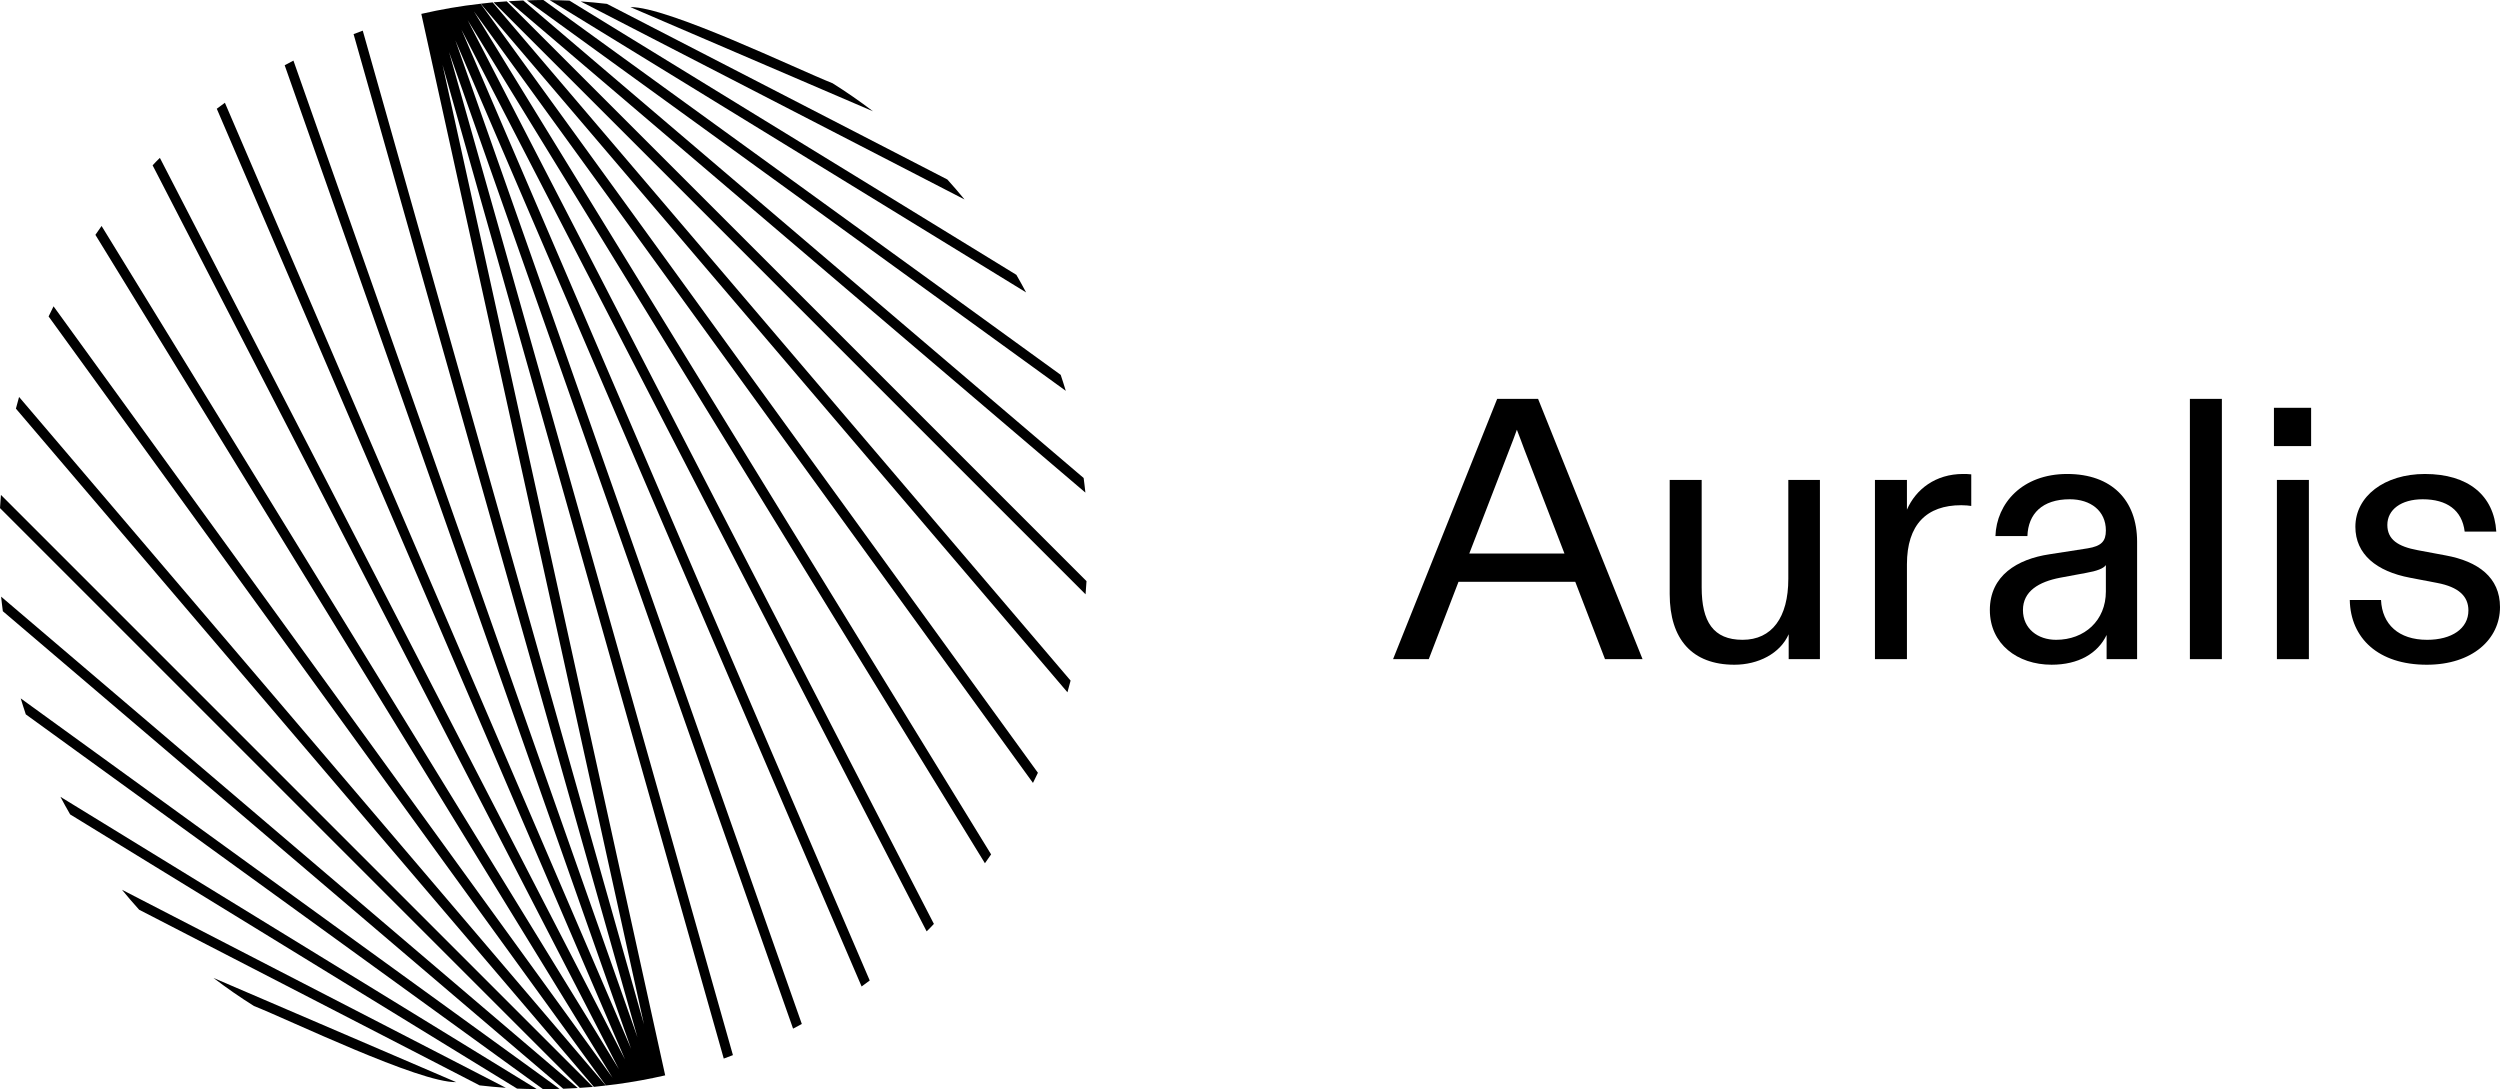 <?xml version="1.0" encoding="UTF-8"?> <svg xmlns="http://www.w3.org/2000/svg" id="Layer_2" width="546.86" height="238.264" viewBox="0 0 546.86 238.264"><g id="Layer_1-2"><path d="M342.218,121.086l-8.783-22.774c-.57-1.464-1.056-2.928-1.629-4.312-.486,1.385-1.054,2.848-1.624,4.312l-8.786,22.774h20.822ZM327.497,87.251h8.948l22.854,56.935h-8.213l-6.506-16.919h-25.542l-6.506,16.919h-7.808l22.773-56.935h0Z"></path><path d="M365.236,129.95v-24.969h6.995v23.506c0,7.484,2.523,11.469,8.948,11.469s10.004-4.879,10.004-13.338v-21.636h6.914v39.205h-6.833v-5.45c-1.869,4.23-6.67,6.67-11.877,6.67-9.191,0-14.151-5.532-14.151-15.455h0Z"></path><path d="M410.133,104.981h6.997v6.508c1.951-4.474,6.263-7.81,12.282-7.81.489,0,1.137,0,1.788.083v6.913c-.567-.079-1.221-.162-2.196-.162-7.562,0-11.874,4.229-11.874,12.933v20.74h-6.997v-39.205h0Z"></path><path d="M449.745,139.956c6.263,0,10.901-4.229,10.901-10.573v-5.776c-.489.732-1.956,1.302-4.312,1.708l-5.695,1.058c-4.633.893-8.132,2.928-8.132,7.075,0,4.068,3.253,6.508,7.238,6.508h0ZM435.267,133.448c0-7.563,6.019-11.143,13.014-12.198l8.378-1.302c3.01-.488,3.988-1.546,3.988-3.903,0-4.312-3.337-6.834-7.892-6.834-6.019,0-9.11,3.171-9.272,8.054h-6.995c.243-7.16,5.855-13.586,15.7-13.586,9.758,0,15.289,5.776,15.289,14.805v25.701h-6.67v-5.288c-1.951,4.068-6.179,6.508-12.036,6.508-7.484,0-13.503-4.556-13.503-11.957h0Z"></path><polygon points="479.026 87.251 486.021 87.251 486.021 144.186 479.026 144.186 479.026 87.251 479.026 87.251"></polygon><path d="M498.06,104.981h6.995v39.205h-6.995v-39.205h0ZM497.411,89.203h8.132v8.377h-8.132v-8.377h0Z"></path><path d="M514,131.253h6.835c.243,5.288,3.82,8.703,10.083,8.703,5.371,0,9.032-2.44,9.032-6.425,0-3.092-2.118-5.123-6.835-6.02l-5.938-1.137c-7.319-1.384-11.952-5.123-11.952-11.143,0-6.669,6.344-11.551,15.208-11.551,9.434,0,15.127,4.638,15.616,12.61h-6.914c-.57-4.718-3.904-7.078-9.191-7.078-4.717,0-7.727,2.278-7.727,5.611,0,3.174,2.277,4.718,6.67,5.532l6.101,1.14c7.076,1.299,11.874,4.797,11.874,11.305,0,6.995-6.019,12.607-16.021,12.607-10.574,0-16.675-5.776-16.84-14.153h0Z"></path><path d="M55.554,220.058c7.641,3.003,36.184,16.813,44.226,16.652l-53.087-22.795c2.88,2.197,5.837,4.244,8.861,6.144h0Z"></path><path d="M30.433,198.996l74.48,38.424c1.911.223,3.824.401,5.742.532l-83.978-43.325c1.213,1.478,2.462,2.937,3.757,4.368h0Z"></path><path d="M15.347,178.149l97.759,59.979c1.437.069,2.875.087,4.312.103L13.214,174.298c.678,1.297,1.404,2.575,2.133,3.851h0Z"></path><path d="M122.401,238.18L4.531,152.769c.344,1.172.733,2.333,1.113,3.496l113.161,81.999c1.199 0,2.397-.049,3.596-.084h0Z"></path><path d="M126.382,237.998L.242,130.51c.102,1.067.25,2.128.381,3.192l122.585,104.459c1.059-.039,2.116-.097,3.174-.164h0Z"></path><path d="M129.706,237.759L.206,108.259c-.088.96-.143,1.922-.206,2.884l126.823,126.823c.961-.064,1.924-.119,2.884-.207h0Z"></path><path d="M132.519,237.449L4.171,86.829c-.239.851-.47,1.703-.69,2.557l126.422,148.359c.873-.081,1.744-.196,2.616-.296h0Z"></path><path d="M134.861,237.167c3.575-.487,7.129-1.128,10.645-1.94.03-.006-48.705-221.045-48.705-221.045l61.517,217.376c.673-.236,1.336-.508,2.006-.756L98.224,11.363l75.256,213.646c.641-.332,1.277-.676,1.914-1.02L99.608,8.837l88.865,206.952c.596-.431,1.186-.87,1.775-1.313L100.939,6.488l101.757,197.242c.563-.513,1.06-1.086,1.588-1.632L102.296,4.409l113.15,184.423c.463-.64.903-1.292,1.352-1.94L103.666,2.498l122.289,168.763c.36-.741.738-1.473,1.082-2.219L105.138.817c-4.365.48-8.698,1.238-12.978,2.22-.029.007,48.704,221.04,48.704,221.04L79.35,6.705c-.673.236-1.337.509-2.006.757l62.099,219.441L64.187,13.256c-.641.331-1.277.676-1.914,1.02l75.785,215.152L49.194,22.476c-.596.43-1.186.87-1.775,1.313l89.3,207.963L34.972,34.533c-.563.513-1.06,1.086-1.588,1.632l102,197.71L22.22,49.431c-.463.641-.903,1.293-1.352,1.94l113.133,184.395L11.712,67.003c-.36.741-.738,1.474-1.081,2.22l121.899,168.224c.777-.09,1.555-.175,2.332-.28h0Z"></path><path d="M182.109,18.205c-7.641-3.004-36.177-16.81-44.22-16.65l53.083,22.794c-2.881-2.198-5.838-4.244-8.863-6.144h0Z"></path><path d="M207.23,39.265L132.76.845c-1.911-.224-3.825-.402-5.743-.533l83.97,43.321c-1.213-1.478-2.462-2.937-3.758-4.369h0Z"></path><path d="M222.32,60.115L124.562.137c-1.437-.069-2.874-.087-4.312-.104l104.203,63.933c-.678-1.297-1.404-2.575-2.132-3.851h0Z"></path><path d="M232.022,81.998L118.862,0c-1.199-.001-2.397.049-3.596.084l117.869,85.41c-.344-1.172-.733-2.333-1.114-3.497h0Z"></path><path d="M237.043,104.561L114.459.103c-1.059.039-2.116.097-3.175.163l126.139,107.487c-.103-1.067-.25-2.129-.381-3.193h0Z"></path><path d="M237.667,127.121L110.845.299c-.962.064-1.924.119-2.884.207l129.499,129.499c.088-.96.142-1.922.207-2.883h0Z"></path><path d="M234.185,148.878L107.764.519c-.873.081-1.743.196-2.615.296l128.347,150.619c.239-.85.47-1.702.69-2.557h0Z"></path></g></svg> 